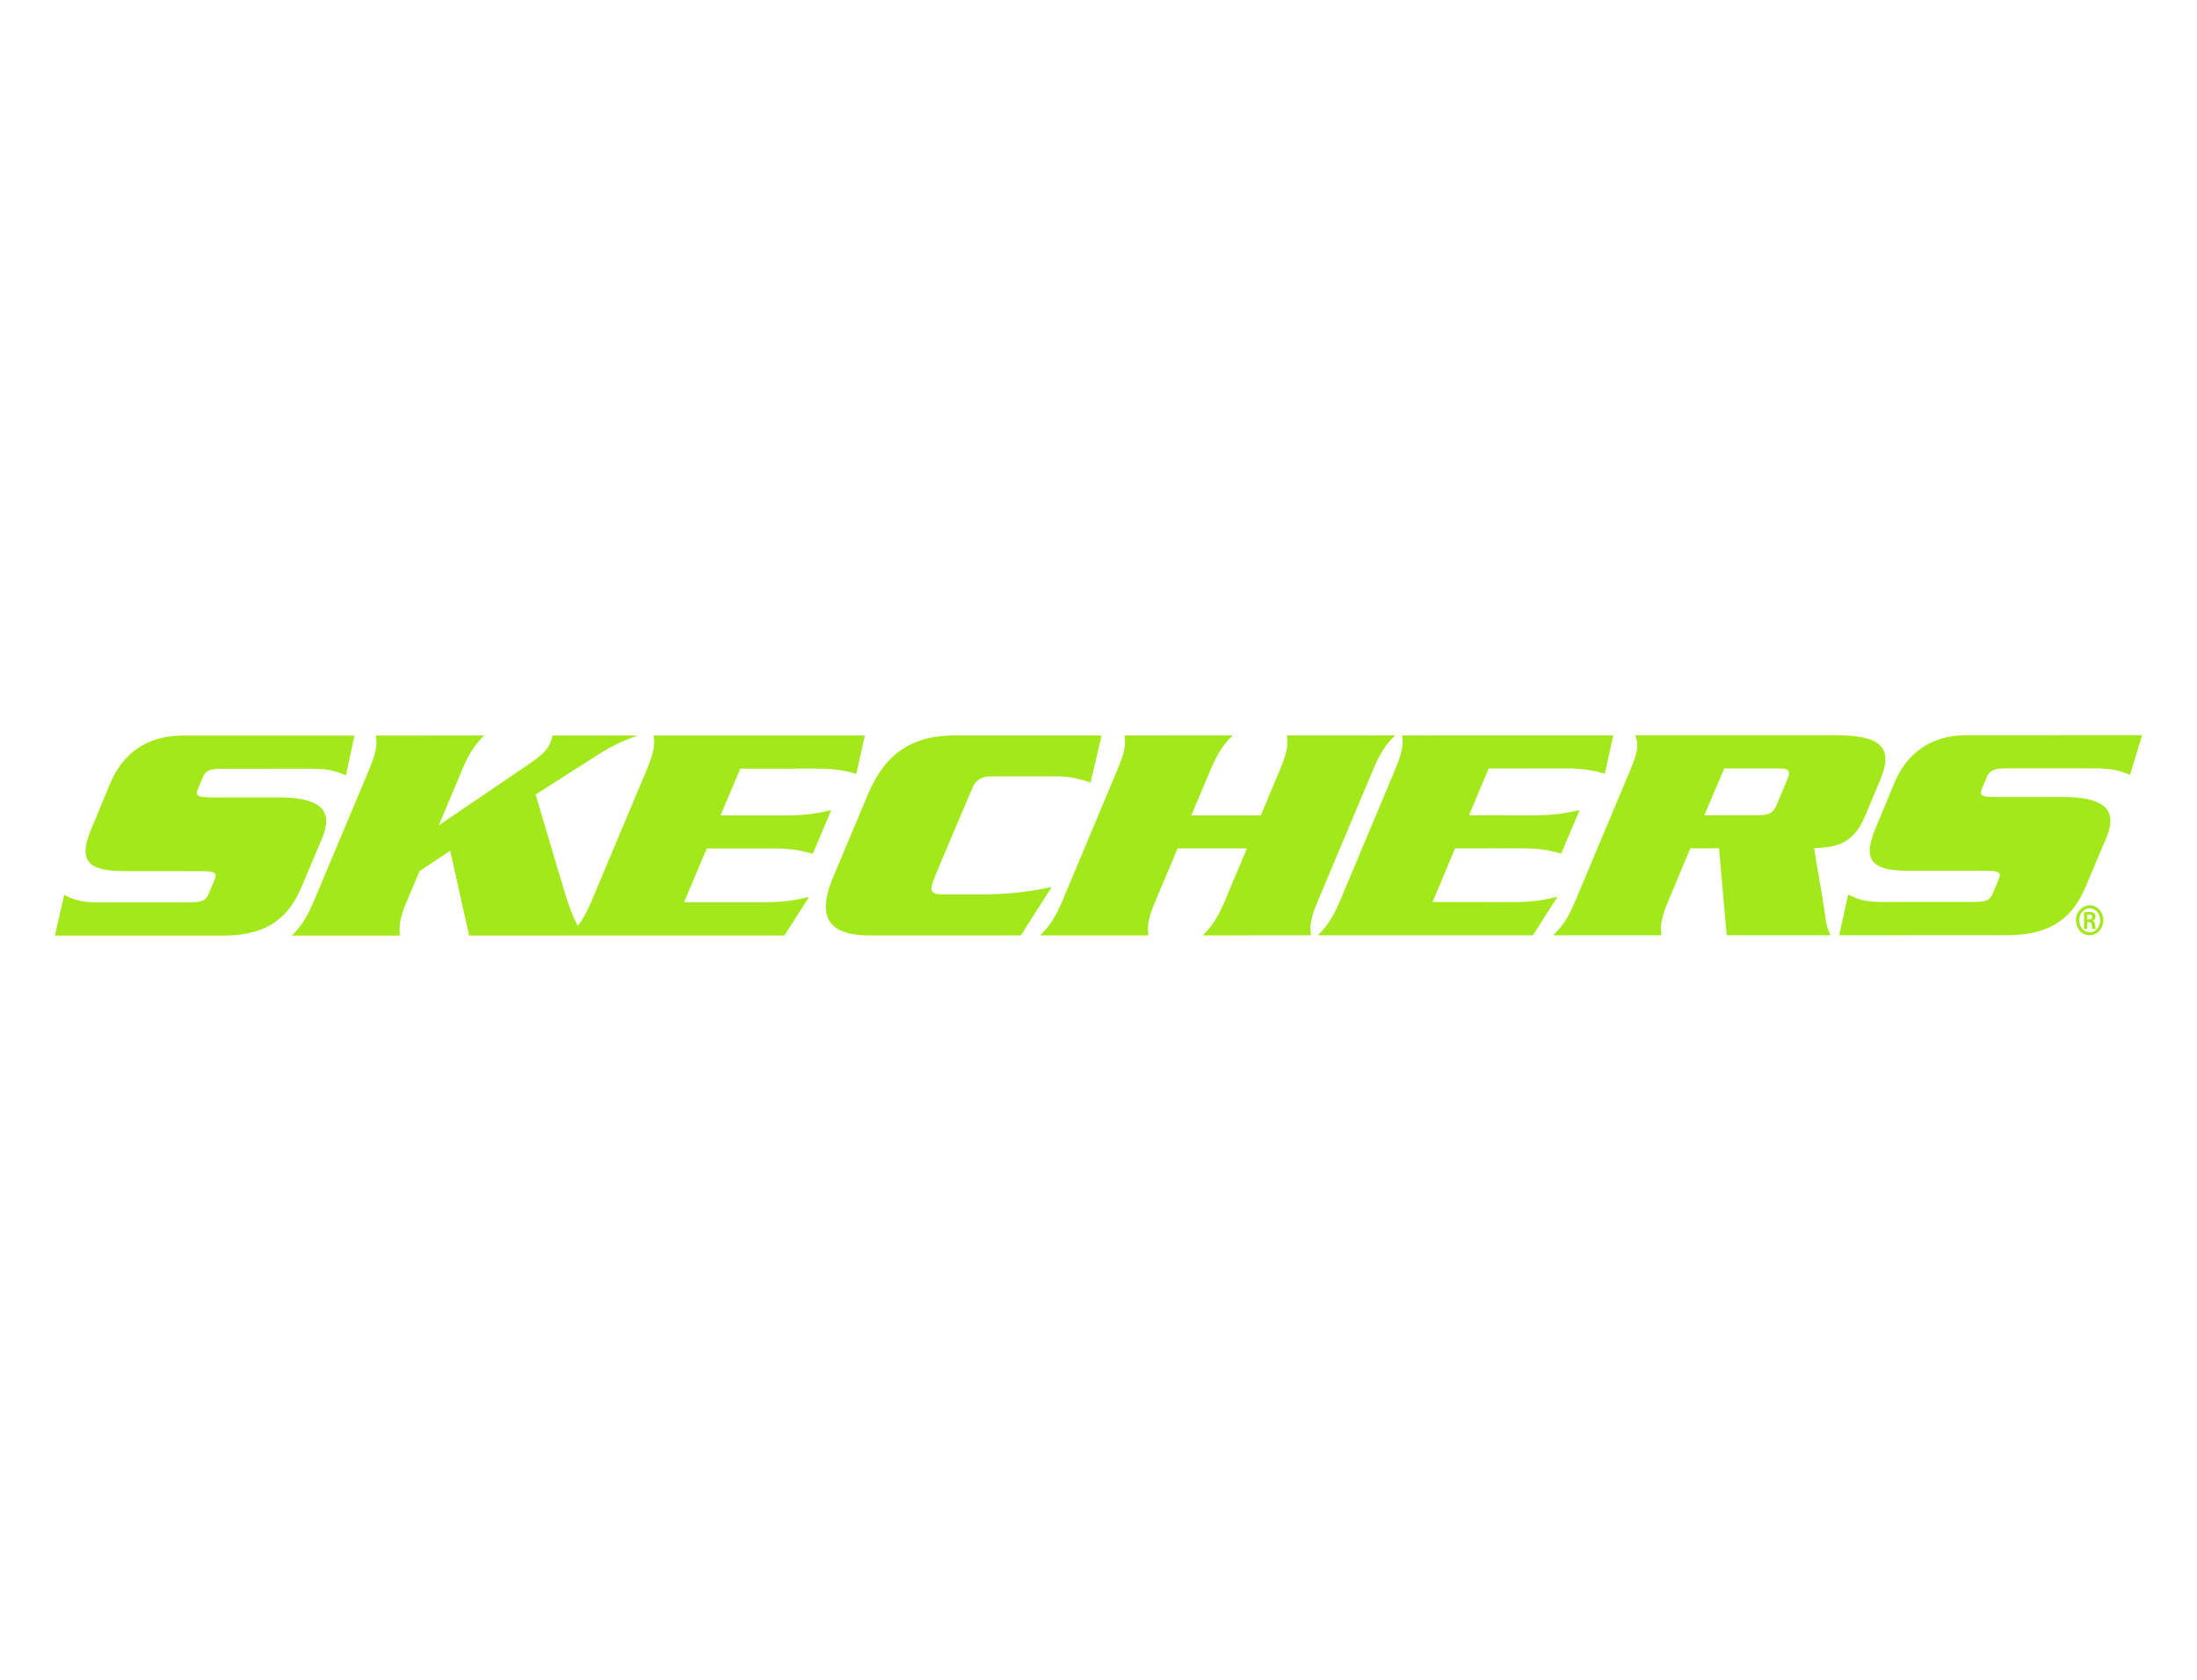 <svg width="102" height="78" viewBox="0 0 102 78" fill="none" xmlns="http://www.w3.org/2000/svg">
<path fill-rule="evenodd" clip-rule="evenodd" d="M96.906 42.691H96.977C97.065 42.691 97.133 42.66 97.133 42.58C97.133 42.515 97.091 42.466 96.989 42.466C96.952 42.466 96.926 42.466 96.906 42.469V42.691ZM96.906 43.134H96.757V42.364C96.813 42.355 96.875 42.343 96.983 42.343C97.105 42.343 97.179 42.364 97.227 42.404C97.266 42.438 97.288 42.49 97.288 42.57C97.288 42.663 97.23 42.727 97.153 42.749V42.755C97.215 42.767 97.255 42.829 97.266 42.943C97.281 43.063 97.295 43.109 97.306 43.134H97.15C97.133 43.106 97.121 43.039 97.107 42.934C97.096 42.851 97.051 42.817 96.975 42.817H96.906V43.134ZM97.014 42.176C96.748 42.176 96.533 42.426 96.533 42.733C96.533 43.044 96.748 43.288 97.017 43.288C97.286 43.291 97.504 43.044 97.504 42.733C97.504 42.426 97.286 42.176 97.017 42.176H97.014ZM16.458 34.157L16.059 36C15.633 35.822 15.296 35.706 14.552 35.695L14.431 35.695L10.414 35.697C9.773 35.697 9.566 35.757 9.432 36.059L9.414 36.099L9.194 36.62C9.051 36.957 9.176 37.023 9.783 37.028L9.853 37.029L12.92 37.026C14.721 37.026 15.498 37.529 14.994 38.825L14.964 38.899L14.006 41.169C13.406 42.593 12.464 43.405 10.482 43.442L10.348 43.443L2.55 43.445L2.98 41.553C3.314 41.719 3.639 41.884 4.419 41.899L4.528 41.9H8.703C9.346 41.899 9.532 41.847 9.67 41.538L9.688 41.496L9.956 40.859C10.094 40.535 9.996 40.455 9.384 40.451L9.314 40.451L5.79 40.449C4.103 40.449 3.612 40.005 4.224 38.524L4.259 38.441L5.121 36.365C5.712 34.949 6.853 34.197 8.323 34.16L8.443 34.158L16.458 34.157ZM30.343 34.151L40.155 34.152L39.755 35.936C39.359 35.821 38.94 35.702 38.011 35.691L37.887 35.69L34.372 35.692L33.452 37.862H36.537C37.484 37.864 38.025 37.742 38.517 37.637L38.59 37.621L37.735 39.648L37.631 39.618C37.262 39.515 36.84 39.408 36.006 39.399L35.884 39.399L32.813 39.399L31.758 41.894H35.518C36.474 41.894 37.018 41.774 37.493 41.664L37.564 41.648L36.42 43.437L21.78 43.441L20.902 39.503L19.48 40.449L18.889 41.842C18.537 42.687 18.522 43.039 18.568 43.398L18.574 43.444L13.549 43.443C13.9 43.085 14.175 42.757 14.52 41.965L14.572 41.843L17.133 35.745C17.491 34.898 17.512 34.549 17.453 34.199L17.446 34.156L22.481 34.151C22.132 34.502 21.853 34.829 21.507 35.623L21.455 35.745L20.375 38.321L24.52 35.507C25.205 35.036 25.415 34.812 25.545 34.501C25.582 34.414 25.604 34.329 25.627 34.242L25.65 34.153L29.602 34.151C29.024 34.373 28.592 34.526 27.854 34.988L27.728 35.069L24.867 36.893L26.245 41.537C26.372 41.941 26.565 42.503 26.826 42.996C27.016 42.748 27.2 42.44 27.411 41.962L27.465 41.839L30.026 35.743C30.393 34.862 30.408 34.517 30.343 34.151ZM51.123 34.149L51.109 34.206L51.134 34.204L50.629 36.341C50.629 36.341 50.572 36.317 50.471 36.283L50.387 36.256C50.133 36.176 49.706 36.068 49.239 36.053L49.131 36.052L45.956 36.051C45.417 36.051 45.208 36.437 45.15 36.578C45.15 36.578 44.717 37.589 44.27 38.643L44.174 38.869C43.776 39.811 43.389 40.731 43.314 40.938C43.148 41.395 43.282 41.526 43.721 41.528C43.775 41.529 43.862 41.529 43.969 41.53L45.034 41.53L45.196 41.529L45.272 41.529L45.414 41.529L45.477 41.529L45.588 41.529L45.703 41.528L45.745 41.528C47.423 41.529 48.767 41.197 48.827 41.182L48.829 41.182L47.397 43.434L40.411 43.437C38.605 43.437 37.87 42.726 38.649 40.807L38.69 40.708L40.297 36.88C41.122 34.917 42.413 34.182 44.202 34.151L44.319 34.15L51.123 34.149ZM64.77 34.145C64.427 34.494 64.146 34.822 63.803 35.613L63.751 35.735L61.187 41.831C60.828 42.677 60.807 43.031 60.859 43.387L60.866 43.431L55.842 43.432C56.19 43.077 56.468 42.746 56.814 41.956L56.867 41.834L57.891 39.394L54.673 39.395L53.646 41.835C53.282 42.679 53.265 43.032 53.315 43.388L53.322 43.432L48.289 43.434C48.643 43.081 48.92 42.747 49.269 41.958L49.322 41.836L51.878 35.739C52.242 34.89 52.262 34.542 52.208 34.193L52.201 34.149L57.234 34.147C56.881 34.493 56.608 34.821 56.259 35.615L56.206 35.738L55.309 37.859H58.538L59.426 35.736C59.784 34.89 59.802 34.54 59.748 34.191L59.741 34.148L64.77 34.145ZM74.9 34.143L74.506 35.927C74.109 35.814 73.693 35.693 72.764 35.683L72.64 35.682L69.118 35.683L68.2 37.855L71.291 37.856C72.228 37.857 72.766 37.738 73.259 37.631L73.336 37.614L72.482 39.638C72.091 39.528 71.664 39.402 70.763 39.392L70.637 39.392L67.555 39.393L66.511 41.886L70.26 41.887C71.22 41.889 71.773 41.769 72.242 41.656L72.312 41.64L71.169 43.429L61.187 43.431C61.53 43.077 61.81 42.746 62.161 41.954L62.214 41.831L64.77 35.738C65.129 34.889 65.15 34.54 65.1 34.19L65.093 34.146L74.9 34.143ZM85.227 34.141C87.173 34.141 87.93 34.616 87.335 36.108L87.302 36.19L86.588 37.9C86.027 39.225 85.213 39.331 84.297 39.384L84.221 39.389L84.663 42.002C84.755 42.551 84.766 43.006 84.952 43.35L84.998 43.428L80.165 43.427L79.809 39.389L78.477 39.391L77.456 41.83C77.1 42.674 77.082 43.027 77.133 43.383L77.139 43.428L72.108 43.429C72.467 43.074 72.741 42.744 73.086 41.954L73.138 41.831L75.698 35.735C76.058 34.884 76.077 34.537 75.93 34.184L75.912 34.142L85.227 34.141ZM97.019 42.038C97.371 42.038 97.651 42.349 97.651 42.731C97.651 43.119 97.371 43.427 97.017 43.427C96.666 43.427 96.38 43.119 96.38 42.731C96.38 42.349 96.666 42.038 97.017 42.038H97.019ZM99.45 34.135L98.892 35.983C98.46 35.806 98.135 35.691 97.388 35.678L97.266 35.677L93.251 35.676C92.603 35.678 92.404 35.74 92.26 36.042L92.241 36.083L92.023 36.602C91.878 36.941 92 37.005 92.615 37.009L95.751 37.009C97.56 37.008 98.337 37.512 97.827 38.807L97.797 38.881L96.843 41.148C96.24 42.572 95.296 43.387 93.31 43.424L93.176 43.425L85.388 43.427L85.805 41.537L85.902 41.584C86.208 41.732 86.552 41.869 87.239 41.883L87.357 41.884L91.528 41.883C92.184 41.882 92.367 41.829 92.504 41.521L92.522 41.479L92.79 40.843C92.933 40.516 92.825 40.437 92.218 40.432L92.148 40.432L88.623 40.433C86.939 40.433 86.448 39.988 87.056 38.507L87.091 38.423L87.952 36.348C88.549 34.931 89.684 34.18 91.15 34.142L91.27 34.14L99.45 34.135ZM82.544 35.681L82.485 35.68L80.053 35.683L79.126 37.855L81.567 37.855C82.102 37.854 82.299 37.789 82.48 37.39L82.505 37.333L82.975 36.198C83.156 35.781 83.056 35.691 82.601 35.681L82.544 35.681Z" fill="#A3E81A"/>
</svg>

